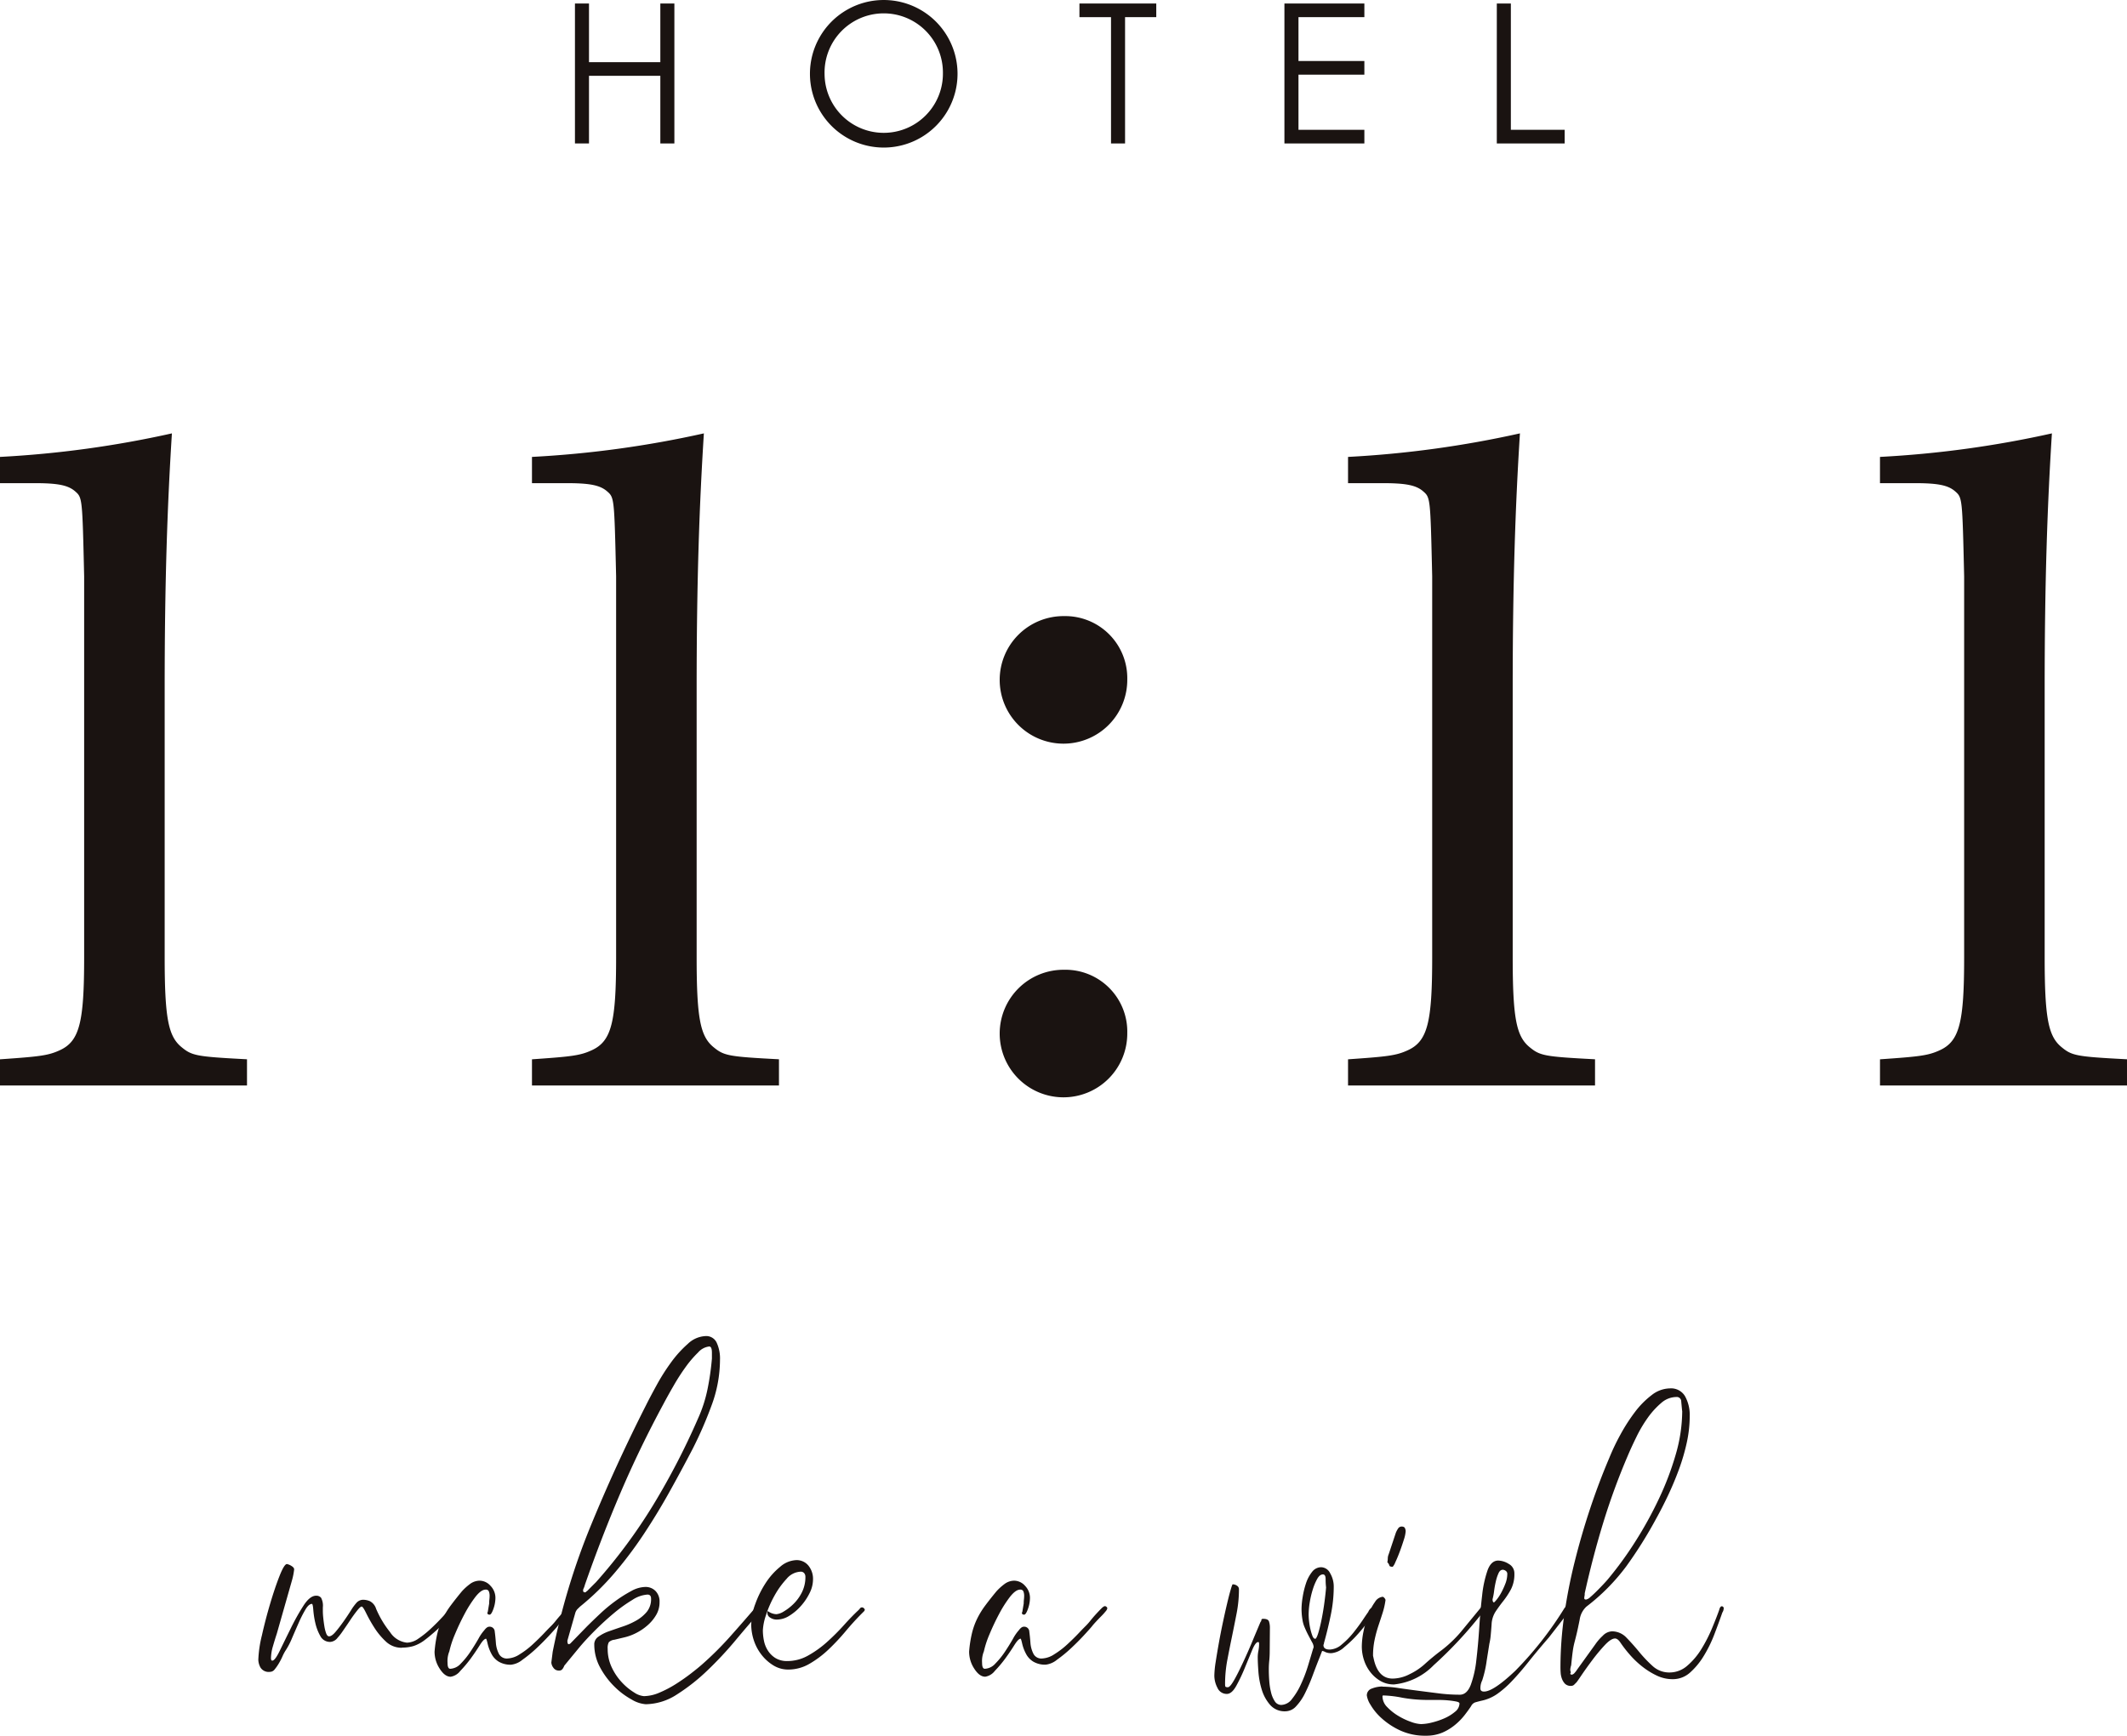 <svg xmlns="http://www.w3.org/2000/svg" xmlns:xlink="http://www.w3.org/1999/xlink" width="168.443" height="137.505" viewBox="0 0 168.443 137.505">
  <defs>
    <clipPath id="clip-path">
      <rect id="長方形_15" data-name="長方形 15" width="168.443" height="137.505" fill="none"/>
    </clipPath>
  </defs>
  <g id="logo" transform="translate(0 -11)">
    <g id="グループ_16" data-name="グループ 16" transform="translate(0 11)" clip-path="url(#clip-path)">
      <path id="パス_231" data-name="パス 231" d="M0,107.983c3.081-.215,3.8-.286,4.729-.716,1.577-.717,1.935-2.221,1.935-7.38V69.723c-.143-6.234-.143-6.234-.717-6.735s-1.433-.645-3.224-.645H0V60.264A82.069,82.069,0,0,0,13.614,58.4c-.359,5.66-.573,11.751-.573,20.2V99.888c0,4.8.286,6.232,1.29,7.092.86.717,1.146.788,5.23,1v2.077H0Z" transform="translate(0 -24.07)" fill="#1a1311"/>
      <path id="パス_232" data-name="パス 232" d="M71.664,107.983c3.082-.215,3.8-.286,4.729-.716,1.577-.717,1.935-2.221,1.935-7.38V69.723c-.144-6.234-.144-6.234-.717-6.735s-1.433-.645-3.224-.645H71.664V60.264A82.068,82.068,0,0,0,85.278,58.4c-.359,5.66-.573,11.751-.573,20.2V99.888c0,4.8.286,6.232,1.29,7.092.86.717,1.146.788,5.23,1v2.077H71.664Z" transform="translate(-29.536 -24.07)" fill="#1a1311"/>
      <path id="パス_233" data-name="パス 233" d="M144.777,88.038a5.052,5.052,0,1,1-5.016-5.016,4.915,4.915,0,0,1,5.016,5.016m0,28.015a5.052,5.052,0,1,1-5.016-5.016,4.9,4.9,0,0,1,5.016,5.016" transform="translate(-55.505 -34.217)" fill="#1a1311"/>
      <path id="パス_234" data-name="パス 234" d="M181.6,107.983c3.081-.215,3.8-.286,4.729-.716,1.577-.717,1.935-2.221,1.935-7.38V69.723c-.143-6.234-.143-6.234-.717-6.735s-1.433-.645-3.224-.645H181.6V60.264A82.068,82.068,0,0,0,195.213,58.4c-.359,5.66-.573,11.751-.573,20.2V99.888c0,4.8.286,6.232,1.29,7.092.86.717,1.146.788,5.23,1v2.077H181.6Z" transform="translate(-74.845 -24.07)" fill="#1a1311"/>
      <path id="パス_235" data-name="パス 235" d="M253.263,107.983c3.082-.215,3.8-.286,4.729-.716,1.577-.717,1.935-2.221,1.935-7.38V69.723c-.144-6.234-.144-6.234-.717-6.735s-1.433-.645-3.224-.645h-2.724V60.264A82.068,82.068,0,0,0,266.877,58.4c-.359,5.66-.573,11.751-.573,20.2V99.888c0,4.8.286,6.232,1.29,7.092.86.717,1.146.788,5.23,1v2.077H253.263Z" transform="translate(-104.381 -24.07)" fill="#1a1311"/>
      <path id="パス_236" data-name="パス 236" d="M77.454.473h1.112V5.121h5.65V.473h1.112V11.559H84.216V6.2h-5.65v5.358H77.454Z" transform="translate(-31.922 -0.195)" fill="#1a1311"/>
      <path id="パス_237" data-name="パス 237" d="M120.8,5.822a5.844,5.844,0,0,1-11.688.046A5.844,5.844,0,1,1,120.8,5.822m-10.53.046a4.686,4.686,0,1,0,9.372-.062,4.687,4.687,0,1,0-9.372.062" transform="translate(-44.97 0)" fill="#1a1311"/>
      <path id="パス_238" data-name="パス 238" d="M145.416,1.554V.473H151.5v1.08h-2.471V11.559h-1.112V1.554Z" transform="translate(-59.932 -0.195)" fill="#1a1311"/>
      <path id="パス_239" data-name="パス 239" d="M173.031.473h6.331v1.08h-5.218V5.028h5.218V6.109h-5.218v4.369h5.218v1.081h-6.331Z" transform="translate(-71.314 -0.195)" fill="#1a1311"/>
      <path id="パス_240" data-name="パス 240" d="M201.644.473h1.112V10.478h4.261v1.081h-5.374Z" transform="translate(-83.107 -0.195)" fill="#1a1311"/>
      <path id="パス_241" data-name="パス 241" d="M46.171,217.395a1.8,1.8,0,0,1-1.276-.5,5.57,5.57,0,0,1-.921-1.115,11.667,11.667,0,0,1-.637-1.133c-.166-.343-.283-.515-.354-.515s-.195.113-.372.337-.361.478-.549.762-.378.561-.566.832a4.6,4.6,0,0,1-.426.549.784.784,0,0,1-.567.319.858.858,0,0,1-.8-.478,3.817,3.817,0,0,1-.39-1.027,6.846,6.846,0,0,1-.159-1.028q-.037-.478-.106-.478-.249,0-.513.442a9.581,9.581,0,0,0-.532,1.045q-.266.6-.531,1.22a5.905,5.905,0,0,1-.478.932,3.344,3.344,0,0,0-.283.523,5.1,5.1,0,0,1-.3.576,3.685,3.685,0,0,1-.319.454.472.472,0,0,1-.372.192.764.764,0,0,1-.744-.336,1.35,1.35,0,0,1-.176-.62,9.449,9.449,0,0,1,.283-1.931q.282-1.257.655-2.515t.744-2.2q.371-.938.584-.939a1.108,1.108,0,0,1,.372.159c.131.083.2.172.2.266a5.38,5.38,0,0,1-.177.886l-1.2,4.215q-.142.425-.3.974a3.523,3.523,0,0,0-.159.975.435.435,0,0,0,.018.106.082.082,0,0,0,.088.07q.212,0,.6-.8t.869-1.772a17.486,17.486,0,0,1,.992-1.771q.513-.8,1.009-.8a.492.492,0,0,1,.39.16,1.331,1.331,0,0,1,.142.769v.286a5.28,5.28,0,0,0,.035.556c.023.226.053.446.088.661a2.941,2.941,0,0,0,.141.554c.059.155.136.233.23.233.142,0,.313-.12.514-.357s.407-.507.619-.805.413-.6.6-.895a3.979,3.979,0,0,1,.46-.625.714.714,0,0,1,.531-.215,1.429,1.429,0,0,1,.5.108,1.024,1.024,0,0,1,.5.607,7.818,7.818,0,0,0,1.1,1.842,1.824,1.824,0,0,0,1.347.841,1.649,1.649,0,0,0,.9-.319,7.689,7.689,0,0,0,.956-.762q.48-.443.939-.939t.779-.815a.105.105,0,0,1,.071-.036.222.222,0,0,1,.107.054c.047.035.071.065.071.088a.921.921,0,0,1-.266.5q-.266.318-.637.69t-.779.727c-.273.237-.5.425-.691.567a3.019,3.019,0,0,1-.921.508,3.142,3.142,0,0,1-.921.129" transform="translate(-14.343 -86.868)" fill="#1a1311"/>
      <path id="パス_242" data-name="パス 242" d="M58.542,218.633a9.468,9.468,0,0,1,.23-1.488,5.669,5.669,0,0,1,.425-1.169,6.67,6.67,0,0,1,.637-1.027q.373-.5.868-1.1a4.333,4.333,0,0,1,.62-.566,1.3,1.3,0,0,1,.8-.283,1.164,1.164,0,0,1,.85.407,1.363,1.363,0,0,1,.39.974,2.641,2.641,0,0,1-.159.851c-.106.306-.208.46-.3.46-.118,0-.178-.047-.178-.142a.068.068,0,0,1,.018-.053.073.073,0,0,0,.018-.054l.106-.637a2.606,2.606,0,0,1,.017-.319,2.582,2.582,0,0,0,.018-.319.989.989,0,0,0-.052-.3.247.247,0,0,0-.266-.16c-.237,0-.5.19-.8.567a9.491,9.491,0,0,0-.867,1.364q-.425.8-.762,1.612a7.6,7.6,0,0,0-.442,1.346,2.04,2.04,0,0,0-.142.921q0,.46.213.461a1.186,1.186,0,0,0,.832-.408,6.232,6.232,0,0,0,.762-.939q.354-.531.637-1.027a3.459,3.459,0,0,1,.461-.673c.142-.19.271-.285.39-.285a.4.4,0,0,1,.442.39c.036.26.065.549.089.869a2.288,2.288,0,0,0,.23.868.7.7,0,0,0,.69.39,1.917,1.917,0,0,0,.974-.337,6.548,6.548,0,0,0,1.045-.8c.33-.306.632-.6.9-.886s.466-.483.584-.6a4.972,4.972,0,0,0,.354-.408q.213-.264.444-.514t.407-.425c.118-.118.213-.178.283-.178a.216.216,0,0,1,.107.054.153.153,0,0,1,.071.123.537.537,0,0,1-.142.247,4.565,4.565,0,0,1-.354.39c-.14.142-.283.29-.425.444s-.247.277-.319.371q-.177.213-.637.71T66.6,218.367a10.608,10.608,0,0,1-1.1.9,1.723,1.723,0,0,1-.9.39,1.843,1.843,0,0,1-.956-.23,1.56,1.56,0,0,1-.6-.638,3.24,3.24,0,0,1-.3-.8c-.059-.259-.1-.39-.123-.39q-.178,0-.5.514t-.708,1.045a9.85,9.85,0,0,1-.834.991,1.194,1.194,0,0,1-.761.461q-.462,0-.869-.637a2.467,2.467,0,0,1-.407-1.347" transform="translate(-24.128 -87.787)" fill="#1a1311"/>
      <path id="パス_243" data-name="パス 243" d="M77.671,204.445a.733.733,0,0,1,.336-.6,3.273,3.273,0,0,1,.833-.425q.5-.175,1.08-.372a5.914,5.914,0,0,0,1.08-.478,3.018,3.018,0,0,0,.834-.691,1.589,1.589,0,0,0,.336-1.045q0-.318-.283-.319a2.462,2.462,0,0,0-1.2.425A11.638,11.638,0,0,0,79.211,202q-.762.638-1.488,1.364t-1.257,1.364L75.3,206.145a1.072,1.072,0,0,1-.159.285.328.328,0,0,1-.266.105.512.512,0,0,1-.444-.229.758.758,0,0,1-.159-.408l.107-.851a54.192,54.192,0,0,1,3.01-9.972q1.985-4.836,4.393-9.583c.213-.425.49-.95.833-1.575a16.183,16.183,0,0,1,1.134-1.789,8.852,8.852,0,0,1,1.328-1.47,2.162,2.162,0,0,1,1.417-.62.907.907,0,0,1,.868.514,2.98,2.98,0,0,1,.266,1.364,10.467,10.467,0,0,1-.673,3.632,31.536,31.536,0,0,1-1.488,3.418q-.886,1.7-1.843,3.418t-2.036,3.348a32,32,0,0,1-2.32,3.082,20.763,20.763,0,0,1-2.728,2.657l-.2.195a.8.8,0,0,0-.16.266l-.637,2.232q0,.283.107.283a.289.289,0,0,0,.176-.106l1.24-1.276q.46-.46,1.063-1.027a12.318,12.318,0,0,1,1.239-1.027,10.573,10.573,0,0,1,1.24-.78,2.385,2.385,0,0,1,1.1-.32,1.1,1.1,0,0,1,.815.32,1.192,1.192,0,0,1,.319.885,1.968,1.968,0,0,1-.247.975,3.255,3.255,0,0,1-.655.815,4.281,4.281,0,0,1-.921.638,4.1,4.1,0,0,1-1.009.371l-.744.178a.737.737,0,0,0-.444.2.984.984,0,0,0-.088.513,3.382,3.382,0,0,0,.337,1.506,4.561,4.561,0,0,0,.815,1.186,4.664,4.664,0,0,0,.956.78,1.654,1.654,0,0,0,.762.283,3.231,3.231,0,0,0,1.239-.283,8.872,8.872,0,0,0,1.312-.691q.638-.407,1.187-.832t.868-.708a25.992,25.992,0,0,0,2.214-2.2q1.009-1.133,2.072-2.373a.408.408,0,0,1,.283-.141.156.156,0,0,1,.178.176.479.479,0,0,1-.142.354q-.887.993-1.949,2.268a28.815,28.815,0,0,1-2.231,2.391,15.3,15.3,0,0,1-2.409,1.9,4.635,4.635,0,0,1-2.48.779,2.541,2.541,0,0,1-1.115-.373,6.053,6.053,0,0,1-1.347-1.009,6.366,6.366,0,0,1-1.133-1.5,3.8,3.8,0,0,1-.478-1.86m9.316-22.672v-.425q0-.5-.213-.5a1.381,1.381,0,0,0-.885.478A8.526,8.526,0,0,0,84.9,182.5q-.5.691-.956,1.489c-.308.53-.567,1-.779,1.4q-1.913,3.544-3.418,7.068t-2.816,7.28a1.6,1.6,0,0,1-.106.3.287.287,0,0,0-.035.159.125.125,0,0,0,.142.141c.046,0,.076-.012.089-.036a.2.2,0,0,1,.088-.07l.708-.709a42.258,42.258,0,0,0,4.516-6.093,57.012,57.012,0,0,0,3.561-6.873,10.958,10.958,0,0,0,.744-2.3,21.043,21.043,0,0,0,.354-2.479" transform="translate(-30.61 -74.201)" fill="#1a1311"/>
      <path id="パス_244" data-name="パス 244" d="M101.207,215.295a4.745,4.745,0,0,1,.319-1.594,7.883,7.883,0,0,1,.815-1.647,5.527,5.527,0,0,1,1.151-1.294,2.063,2.063,0,0,1,1.294-.531,1.194,1.194,0,0,1,.938.425,1.661,1.661,0,0,1,.372,1.133,2.4,2.4,0,0,1-.266,1.045,4.463,4.463,0,0,1-.69,1.027,4.058,4.058,0,0,1-.921.779,1.848,1.848,0,0,1-.957.3.925.925,0,0,1-.566-.159.438.438,0,0,1-.213-.337.287.287,0,0,1,.035-.178,1.185,1.185,0,0,0,.674.249,1.314,1.314,0,0,0,.584-.213,3.985,3.985,0,0,0,.761-.585,3.424,3.424,0,0,0,.673-.92,2.7,2.7,0,0,0,.284-1.259.447.447,0,0,0-.089-.265.343.343,0,0,0-.3-.125,1.522,1.522,0,0,0-1.1.567,6.717,6.717,0,0,0-.957,1.329,8.321,8.321,0,0,0-.673,1.541,4.309,4.309,0,0,0-.249,1.2,4.129,4.129,0,0,0,.089.849,2.219,2.219,0,0,0,.319.779,1.886,1.886,0,0,0,.6.584,1.753,1.753,0,0,0,.939.23,3.339,3.339,0,0,0,1.648-.443,8.228,8.228,0,0,0,1.5-1.08,17.6,17.6,0,0,0,1.329-1.329q.62-.691,1.152-1.186a1.332,1.332,0,0,0,.124-.142.185.185,0,0,1,.159-.071.2.2,0,0,1,.142.071c.048.047.071.083.071.106a.246.246,0,0,1-.089.159l-.159.159q-.638.638-1.274,1.4a17.147,17.147,0,0,1-1.346,1.435,7.972,7.972,0,0,1-1.506,1.133,3.314,3.314,0,0,1-1.682.461,2.223,2.223,0,0,1-1.169-.32,3.482,3.482,0,0,1-.939-.832,3.76,3.76,0,0,1-.62-1.151,4.1,4.1,0,0,1-.212-1.311" transform="translate(-41.712 -86.645)" fill="#1a1311"/>
      <path id="パス_245" data-name="パス 245" d="M130.553,218.633a9.469,9.469,0,0,1,.23-1.488,5.668,5.668,0,0,1,.425-1.169,6.67,6.67,0,0,1,.637-1.027q.373-.5.868-1.1a4.332,4.332,0,0,1,.62-.566,1.3,1.3,0,0,1,.8-.283,1.164,1.164,0,0,1,.85.407,1.363,1.363,0,0,1,.39.974,2.625,2.625,0,0,1-.159.851c-.106.306-.208.46-.3.46-.118,0-.178-.047-.178-.142a.068.068,0,0,1,.018-.053.073.073,0,0,0,.018-.054l.106-.637a2.605,2.605,0,0,1,.017-.319,2.585,2.585,0,0,0,.018-.319.989.989,0,0,0-.052-.3.247.247,0,0,0-.266-.16c-.237,0-.5.19-.8.567a9.49,9.49,0,0,0-.867,1.364q-.425.8-.762,1.612a7.6,7.6,0,0,0-.442,1.346,2.04,2.04,0,0,0-.142.921q0,.46.213.461a1.186,1.186,0,0,0,.832-.408,6.231,6.231,0,0,0,.762-.939q.354-.531.637-1.027a3.459,3.459,0,0,1,.461-.673c.142-.19.271-.285.39-.285a.4.4,0,0,1,.443.39c.035.26.064.549.089.869a2.288,2.288,0,0,0,.23.868.7.7,0,0,0,.69.39,1.917,1.917,0,0,0,.974-.337,6.548,6.548,0,0,0,1.045-.8c.33-.306.632-.6.9-.886s.466-.483.584-.6a4.97,4.97,0,0,0,.354-.408q.213-.264.444-.514t.407-.425c.118-.118.213-.178.283-.178a.216.216,0,0,1,.107.054.153.153,0,0,1,.071.123.537.537,0,0,1-.142.247,4.565,4.565,0,0,1-.354.39c-.141.142-.283.29-.425.444s-.247.277-.319.371q-.177.213-.637.71t-1.009,1.009a10.608,10.608,0,0,1-1.1.9,1.721,1.721,0,0,1-.9.39,1.843,1.843,0,0,1-.956-.23,1.56,1.56,0,0,1-.6-.638,3.239,3.239,0,0,1-.3-.8c-.059-.259-.1-.39-.123-.39q-.178,0-.5.514t-.708,1.045a9.85,9.85,0,0,1-.834.991,1.194,1.194,0,0,1-.761.461q-.462,0-.869-.637a2.467,2.467,0,0,1-.407-1.347" transform="translate(-53.807 -87.787)" fill="#1a1311"/>
      <path id="パス_246" data-name="パス 246" d="M167.969,217.851c0,.26-.013.5-.035.727a6.683,6.683,0,0,0-.036.727c0,.283.011.584.036.9a5.2,5.2,0,0,0,.141.9,2.193,2.193,0,0,0,.3.708.6.6,0,0,0,.514.283,1.1,1.1,0,0,0,.85-.478,5.435,5.435,0,0,0,.708-1.169A11.122,11.122,0,0,0,171,219q.231-.762.408-1.364a.285.285,0,0,0,.036-.178.851.851,0,0,0-.125-.336c-.083-.154-.176-.33-.283-.532s-.207-.413-.3-.637a2.4,2.4,0,0,1-.176-.62c-.024-.142-.042-.285-.053-.426s-.018-.283-.018-.425a6.18,6.18,0,0,1,.088-.921,6.814,6.814,0,0,1,.266-1.1,2.882,2.882,0,0,1,.478-.9.911.911,0,0,1,.727-.373.822.822,0,0,1,.708.479,2.074,2.074,0,0,1,.284,1.08,11.076,11.076,0,0,1-.23,2.2q-.231,1.133-.549,2.267a.137.137,0,0,1-.018.088.074.074,0,0,0-.018.054c0,.236.165.354.5.354a1.528,1.528,0,0,0,.956-.408,6.336,6.336,0,0,0,.922-.938q.424-.532.744-1.01c.212-.319.354-.526.425-.62a.708.708,0,0,1,.141-.23.322.322,0,0,1,.249-.123.125.125,0,0,1,.141.142,1.96,1.96,0,0,1-.39.744,12.319,12.319,0,0,1-.92,1.169,9.587,9.587,0,0,1-1.116,1.081,1.722,1.722,0,0,1-1.01.478,1.14,1.14,0,0,1-.5-.088.686.686,0,0,0-.247-.089l-.178.46q-.283.709-.566,1.471a14.212,14.212,0,0,1-.6,1.4,4.227,4.227,0,0,1-.708,1.045,1.163,1.163,0,0,1-.85.407,1.527,1.527,0,0,1-1.222-.513,3.3,3.3,0,0,1-.656-1.2,6.46,6.46,0,0,1-.266-1.417q-.053-.727-.053-1.152a2.644,2.644,0,0,1,.053-.514,2.755,2.755,0,0,0,.054-.548c0-.1-.024-.142-.071-.142q-.213,0-.478.638t-.585,1.417a13.356,13.356,0,0,1-.674,1.416c-.236.426-.484.638-.744.638a.794.794,0,0,1-.744-.479,2.089,2.089,0,0,1-.248-.974,7.7,7.7,0,0,1,.106-1.08q.107-.69.249-1.487t.319-1.63q.177-.833.337-1.506c.105-.448.2-.815.283-1.1s.135-.425.159-.425a.6.6,0,0,1,.337.106.326.326,0,0,1,.159.283,9.91,9.91,0,0,1-.178,1.877q-.178.922-.372,1.86t-.373,1.878a10.193,10.193,0,0,0-.176,1.9.75.75,0,0,0,.017.177c.012.047.076.071.2.071s.283-.19.5-.567.442-.833.69-1.364.5-1.092.745-1.684.466-1.109.654-1.558a.217.217,0,0,0,.071-.159c0-.058.048-.088.142-.088.259,0,.412.071.46.212a1.594,1.594,0,0,1,.071.5Zm4.463-5.066a5.349,5.349,0,0,1-.035-.655c0-.247-.071-.372-.212-.372q-.249,0-.444.337a4.373,4.373,0,0,0-.354.832,7.131,7.131,0,0,0-.247,1.045,6.138,6.138,0,0,0-.088.974,4.687,4.687,0,0,0,.035.531,4.972,4.972,0,0,0,.106.62,3.976,3.976,0,0,0,.159.532c.059.154.135.23.23.23q.107-.036.249-.514c.094-.32.182-.691.265-1.116s.154-.862.213-1.311.1-.825.124-1.133" transform="translate(-67.417 -87.041)" fill="#1a1311"/>
      <path id="パス_247" data-name="パス 247" d="M193.028,212.51a32.429,32.429,0,0,1-3.88,4.181,5.084,5.084,0,0,1-3.136,1.523,2.094,2.094,0,0,1-1.062-.266,2.787,2.787,0,0,1-.8-.691,3.06,3.06,0,0,1-.513-.956,3.436,3.436,0,0,1-.178-1.1,6.155,6.155,0,0,1,.142-1.222,8.171,8.171,0,0,1,.372-1.293,4.217,4.217,0,0,1,.532-1.009.814.814,0,0,1,.62-.408.42.42,0,0,1,.212.249,5.913,5.913,0,0,1-.23,1.026c-.105.332-.219.673-.336,1.027a10.254,10.254,0,0,0-.3,1.116,6.046,6.046,0,0,0-.123,1.257l.071.32q.354,1.487,1.488,1.487a3.02,3.02,0,0,0,1.346-.354,4.95,4.95,0,0,0,1.133-.744,18.225,18.225,0,0,1,1.418-1.169,10,10,0,0,0,1.487-1.418l1.63-1.983c.117-.118.2-.177.247-.177a.125.125,0,0,1,.142.141.773.773,0,0,1-.283.461m-7.121-3.614c-.166,0-.254-.035-.266-.105a.516.516,0,0,0-.159-.249,1.738,1.738,0,0,0,.035-.319.853.853,0,0,1,.071-.319l.566-1.7a1.853,1.853,0,0,1,.178-.336.324.324,0,0,1,.283-.159c.142,0,.23.048.266.141a.667.667,0,0,1,.053.213,2.649,2.649,0,0,1-.141.673q-.142.46-.32.939t-.354.85a1.243,1.243,0,0,1-.212.372" transform="translate(-75.613 -84.782)" fill="#1a1311"/>
      <path id="パス_248" data-name="パス 248" d="M185.364,220.278a8.809,8.809,0,0,1,1.257.107q.727.106,1.541.212t1.665.213a13.355,13.355,0,0,0,1.665.106q.565,0,.868-.779a8.309,8.309,0,0,0,.442-1.966q.142-1.187.23-2.568c.059-.922.136-1.776.23-2.568a8.888,8.888,0,0,1,.425-1.966q.283-.78.851-.779a1.627,1.627,0,0,1,.832.266.84.84,0,0,1,.444.761,2.606,2.606,0,0,1-.266,1.24,6.3,6.3,0,0,1-.6.921c-.225.283-.431.566-.62.849a2.032,2.032,0,0,0-.319,1.028q-.035.5-.071.868a4.587,4.587,0,0,1-.105.655l-.213,1.346a8.669,8.669,0,0,1-.354,1.558,1.39,1.39,0,0,0-.142.638c0,.165.095.247.285.247q.742,0,2.479-1.647a28.017,28.017,0,0,0,3.9-4.977.361.361,0,0,0,.089-.123c.011-.036.041-.053.088-.053a.157.157,0,0,1,.177.176.824.824,0,0,1-.247.6l-1.346,1.735q-.922,1.062-1.612,1.931t-1.293,1.5a7.763,7.763,0,0,1-1.187,1.045,3.415,3.415,0,0,1-1.293.548c-.19.048-.343.089-.461.124a.589.589,0,0,0-.319.3c-.141.213-.313.449-.514.708a4.849,4.849,0,0,1-.744.762,4.171,4.171,0,0,1-1.009.62,3.26,3.26,0,0,1-1.312.247,4.686,4.686,0,0,1-2.054-.425,5.8,5.8,0,0,1-1.47-.975,4.453,4.453,0,0,1-.868-1.062,1.863,1.863,0,0,1-.284-.727.562.562,0,0,1,.408-.549,2.285,2.285,0,0,1,.832-.159m.071.708a.063.063,0,0,0-.071.071,1.212,1.212,0,0,0,.373.851,4.237,4.237,0,0,0,.868.691,5.283,5.283,0,0,0,1.009.478,2.644,2.644,0,0,0,.8.178,3.8,3.8,0,0,0,.869-.125,5.894,5.894,0,0,0,.992-.336,3.468,3.468,0,0,0,.833-.514.863.863,0,0,0,.354-.655c0-.071-.089-.124-.266-.159a6.411,6.411,0,0,0-.638-.089q-.371-.035-.8-.035h-.744a11.551,11.551,0,0,1-2.09-.177,8.751,8.751,0,0,0-1.488-.178m8.644-7.616c0,.141.035.225.106.247.023,0,.094-.071.212-.212a3.438,3.438,0,0,0,.354-.531,5.947,5.947,0,0,0,.337-.727,2.17,2.17,0,0,0,.159-.8.275.275,0,0,0-.124-.23.411.411,0,0,0-.23-.088c-.142,0-.254.088-.337.266a3.271,3.271,0,0,0-.212.637,7.63,7.63,0,0,0-.142.78,4.681,4.681,0,0,1-.124.655" transform="translate(-75.886 -86.67)" fill="#1a1311"/>
      <path id="パス_249" data-name="パス 249" d="M210.217,209.194a29.489,29.489,0,0,1,.3-4.144,41.347,41.347,0,0,1,.832-4.251q.531-2.127,1.222-4.2t1.506-3.986a17.246,17.246,0,0,1,.886-1.859,14.092,14.092,0,0,1,1.15-1.789,6.845,6.845,0,0,1,1.329-1.346,2.4,2.4,0,0,1,1.453-.531,1.281,1.281,0,0,1,1.186.619,3.034,3.034,0,0,1,.372,1.577,9.892,9.892,0,0,1-.23,2.09,16.186,16.186,0,0,1-.62,2.125q-.391,1.063-.868,2.072t-.974,1.9a33.7,33.7,0,0,1-2.338,3.721,16.118,16.118,0,0,1-3.153,3.187,1.734,1.734,0,0,0-.531,1.028q-.142.709-.23,1.081t-.178.708a6,6,0,0,0-.141.725q-.054.391-.124,1.1a1.6,1.6,0,0,0-.053.2,1,1,0,0,0-.018.195.149.149,0,0,0,.018.07.25.25,0,0,1,.018.107.069.069,0,0,1-.018.052.077.077,0,0,0-.018.054c0,.024.036.047.107.071a.385.385,0,0,0,.247-.159,1.393,1.393,0,0,0,.176-.23l1.453-2.019a3.968,3.968,0,0,1,.584-.673,1.078,1.078,0,0,1,.726-.355,1.574,1.574,0,0,1,1.169.514q.5.514.993,1.115a10.4,10.4,0,0,0,1.062,1.116,1.939,1.939,0,0,0,1.347.514,2.122,2.122,0,0,0,1.416-.549,5.577,5.577,0,0,0,1.116-1.329,11.675,11.675,0,0,0,.832-1.63q.354-.851.567-1.452c.046-.19.117-.285.212-.285.048,0,.095.036.142.106a.632.632,0,0,1-.106.39q-.285.816-.637,1.737a10.26,10.26,0,0,1-.834,1.7,5.734,5.734,0,0,1-1.079,1.312,2.035,2.035,0,0,1-1.382.531,2.926,2.926,0,0,1-1.293-.3,6.009,6.009,0,0,1-1.152-.727,7.239,7.239,0,0,1-.974-.938,9.66,9.66,0,0,1-.725-.939q-.213-.318-.425-.319c-.213,0-.484.178-.815.531a14.016,14.016,0,0,0-.974,1.169q-.478.638-.85,1.186c-.247.366-.384.561-.407.584-.049.048-.107.107-.178.178a.342.342,0,0,1-.247.106.652.652,0,0,1-.479-.159,1.113,1.113,0,0,1-.247-.39,1.649,1.649,0,0,1-.106-.478c-.012-.165-.017-.307-.017-.425m9.635-20.334-.071-.744a.351.351,0,0,0-.39-.354,1.841,1.841,0,0,0-1.2.478,6.392,6.392,0,0,0-1.062,1.169,10.6,10.6,0,0,0-.9,1.523q-.407.833-.691,1.506a52.745,52.745,0,0,0-1.948,5.331q-.816,2.675-1.452,5.543v.071a.777.777,0,0,1-.019.159.824.824,0,0,0-.017.159c0,.071.048.106.142.106a.674.674,0,0,0,.336-.195c.154-.129.325-.29.514-.478s.372-.378.549-.567.312-.342.407-.461a28.134,28.134,0,0,0,2.091-2.887,30.862,30.862,0,0,0,1.859-3.365,23.111,23.111,0,0,0,1.347-3.542,12.5,12.5,0,0,0,.513-3.454" transform="translate(-86.64 -77.108)" fill="#1a1311"/>
    </g>
  </g>
</svg>
